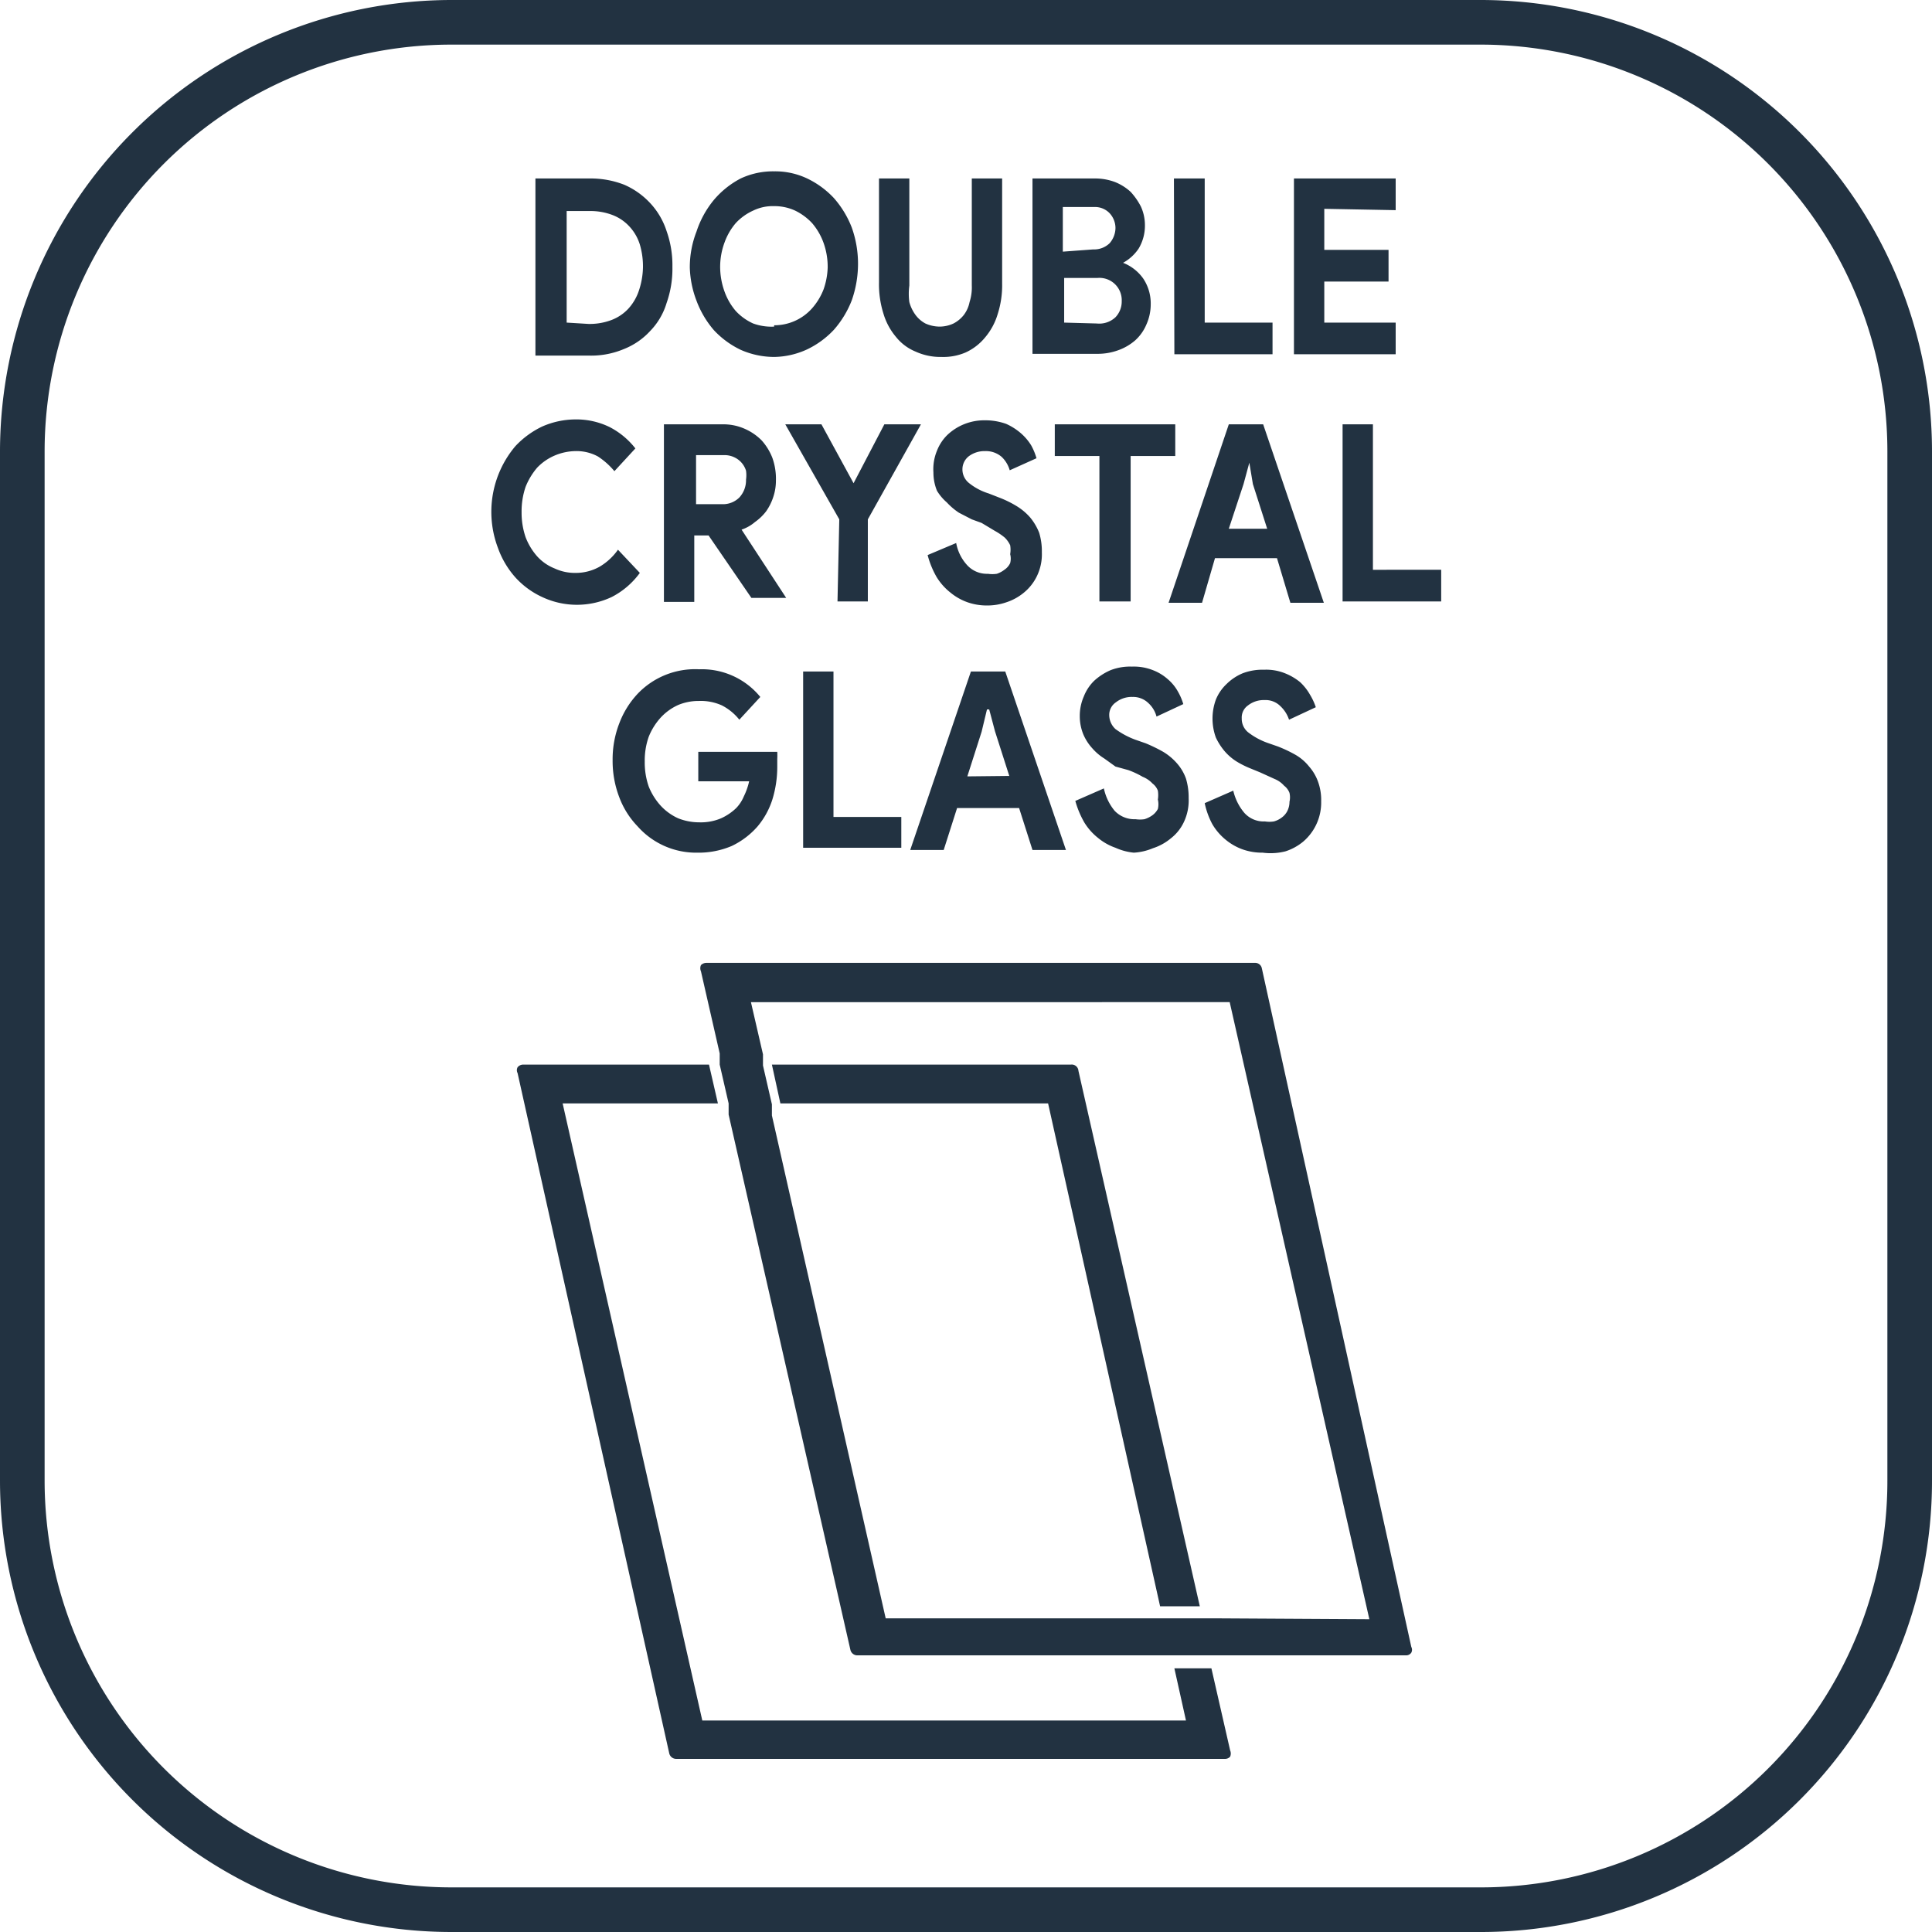 <svg xmlns="http://www.w3.org/2000/svg" viewBox="0 0 43.3 43.3"><defs><style>.cls-1{fill:#223241;}</style></defs><g id="Capa_2" data-name="Capa 2"><g id="Capa_1-2" data-name="Capa 1"><path class="cls-1" d="M12,4h1.22a2.07,2.07,0,0,1,.77.14,1.74,1.74,0,0,1,.58.41,1.67,1.67,0,0,1,.37.63,2.28,2.28,0,0,1,.13.8,2.3,2.3,0,0,1-.13.81,1.53,1.53,0,0,1-.37.63,1.59,1.59,0,0,1-.58.4,1.89,1.89,0,0,1-.77.15H12Zm1.19,3.26a1.38,1.38,0,0,0,.52-.09,1,1,0,0,0,.38-.26,1.13,1.13,0,0,0,.23-.4A1.74,1.74,0,0,0,14.41,6a1.72,1.72,0,0,0-.07-.52,1.05,1.05,0,0,0-.23-.4,1,1,0,0,0-.38-.26,1.38,1.38,0,0,0-.52-.09H12.7V7.23Z"/><path class="cls-1" d="M17.35,8a1.87,1.87,0,0,1-.75-.16,2,2,0,0,1-.6-.44,2.17,2.17,0,0,1-.39-.66A2.25,2.25,0,0,1,15.46,6a2.2,2.2,0,0,1,.15-.81A2.17,2.17,0,0,1,16,4.48,2,2,0,0,1,16.6,4a1.71,1.71,0,0,1,.75-.16,1.67,1.67,0,0,1,.74.16,2,2,0,0,1,.6.44,2.2,2.2,0,0,1,.4.66,2.42,2.42,0,0,1,.14.81,2.48,2.48,0,0,1-.14.82,2.2,2.2,0,0,1-.4.66,2,2,0,0,1-.6.44A1.82,1.82,0,0,1,17.35,8Zm0-.71a1.13,1.13,0,0,0,.85-.38,1.41,1.41,0,0,0,.26-.43A1.64,1.64,0,0,0,18.55,6a1.59,1.59,0,0,0-.09-.55A1.41,1.41,0,0,0,18.2,5a1.29,1.29,0,0,0-.38-.28,1.1,1.1,0,0,0-.47-.1,1,1,0,0,0-.47.1,1.21,1.21,0,0,0-.39.28,1.39,1.39,0,0,0-.25.43,1.58,1.58,0,0,0-.1.55,1.64,1.64,0,0,0,.1.56,1.39,1.39,0,0,0,.25.43,1.21,1.21,0,0,0,.39.28A1.2,1.2,0,0,0,17.35,7.32Z"/><path class="cls-1" d="M21.1,8a1.34,1.34,0,0,1-.58-.12,1.09,1.09,0,0,1-.44-.33,1.44,1.44,0,0,1-.28-.52,2.19,2.19,0,0,1-.1-.7V4h.68V6.4a1.4,1.4,0,0,0,0,.37.87.87,0,0,0,.14.29.67.67,0,0,0,.22.19.79.79,0,0,0,.32.07.74.74,0,0,0,.31-.07.71.71,0,0,0,.23-.19.7.7,0,0,0,.13-.29,1.07,1.07,0,0,0,.05-.37V4h.68V6.36a2.11,2.11,0,0,1-.1.68,1.44,1.44,0,0,1-.28.52,1.22,1.22,0,0,1-.44.34A1.27,1.27,0,0,1,21.1,8Z"/><path class="cls-1" d="M23.14,4h1.41a1.27,1.27,0,0,1,.44.08,1.15,1.15,0,0,1,.35.22,1.5,1.5,0,0,1,.23.33,1,1,0,0,1,.09.41,1,1,0,0,1-.14.53,1,1,0,0,1-.35.32v0a1,1,0,0,1,.45.35,1,1,0,0,1,.17.58,1.11,1.11,0,0,1-.1.46,1,1,0,0,1-.25.35,1.19,1.19,0,0,1-.38.22,1.34,1.34,0,0,1-.46.08H23.14ZM24.5,5.59a.5.5,0,0,0,.37-.14A.53.53,0,0,0,25,5.11a.49.49,0,0,0-.13-.33.45.45,0,0,0-.35-.14h-.7v1Zm.08,1.66A.53.53,0,0,0,25,7.11a.51.51,0,0,0,.14-.36.5.5,0,0,0-.55-.52h-.74v1Z"/><path class="cls-1" d="M26.31,4H27V7.23h1.52v.71h-2.2Z"/><path class="cls-1" d="M29.68,4.68V5.6h1.44v.71H29.68v.92h1.6v.71H29V4h2.28v.71Z"/><path class="cls-1" d="M14.34,12.84a1.79,1.79,0,0,1-.63.54,1.83,1.83,0,0,1-1.56,0,1.86,1.86,0,0,1-.6-.44,2,2,0,0,1-.39-.66A2.28,2.28,0,0,1,11.55,10a2,2,0,0,1,.6-.44,1.87,1.87,0,0,1,.75-.16,1.7,1.7,0,0,1,.76.17,1.75,1.75,0,0,1,.58.48l-.47.51a1.65,1.65,0,0,0-.37-.33,1,1,0,0,0-.5-.12,1.24,1.24,0,0,0-.47.1,1.19,1.19,0,0,0-.39.27,1.54,1.54,0,0,0-.26.43,1.7,1.7,0,0,0-.09.57,1.69,1.69,0,0,0,.09.56,1.41,1.41,0,0,0,.26.43,1.05,1.05,0,0,0,.39.27,1.07,1.07,0,0,0,.47.1,1.09,1.09,0,0,0,.54-.14,1.33,1.33,0,0,0,.41-.38Z"/><path class="cls-1" d="M14.88,9.51h1.31a1.18,1.18,0,0,1,.5.1,1.22,1.22,0,0,1,.38.26,1.28,1.28,0,0,1,.24.39,1.4,1.4,0,0,1,.08.51,1.15,1.15,0,0,1-.06.37,1.2,1.2,0,0,1-.16.32,1.14,1.14,0,0,1-.25.24.9.9,0,0,1-.3.17v0l1,1.53v0h-.78L15.88,12h-.32v1.49h-.68Zm1.31,1.79a.52.52,0,0,0,.38-.15.57.57,0,0,0,.15-.4.71.71,0,0,0,0-.2.49.49,0,0,0-.26-.3.51.51,0,0,0-.22-.05h-.64v1.1Z"/><path class="cls-1" d="M18.81,11.64,17.6,9.51h.81l.72,1.32h0l.69-1.32h.82l-1.19,2.13v1.84h-.68Z"/><path class="cls-1" d="M22.13,13.57a1.31,1.31,0,0,1-.44-.07,1.26,1.26,0,0,1-.39-.22,1.32,1.32,0,0,1-.31-.35,2,2,0,0,1-.2-.49l.64-.27a1,1,0,0,0,.24.49.6.6,0,0,0,.47.2.69.69,0,0,0,.2,0,.56.56,0,0,0,.17-.09.37.37,0,0,0,.13-.15.4.4,0,0,0,0-.2.6.6,0,0,0,0-.2.59.59,0,0,0-.12-.17,1.39,1.39,0,0,0-.22-.15L22,11.72l-.22-.08-.29-.15a1.49,1.49,0,0,1-.27-.23A1.1,1.1,0,0,1,21,11a1.07,1.07,0,0,1-.08-.41A1.08,1.08,0,0,1,21,10.1a1,1,0,0,1,.23-.35,1.2,1.2,0,0,1,.84-.33,1.38,1.38,0,0,1,.48.08,1.33,1.33,0,0,1,.33.21,1.18,1.18,0,0,1,.23.27,1.38,1.38,0,0,1,.12.29l-.6.27a.67.67,0,0,0-.18-.3.54.54,0,0,0-.37-.13.59.59,0,0,0-.36.11.37.37,0,0,0-.15.3.39.39,0,0,0,.14.3,1.33,1.33,0,0,0,.45.24l.23.09a2.35,2.35,0,0,1,.39.19,1.3,1.3,0,0,1,.31.26,1.27,1.27,0,0,1,.2.34,1.42,1.42,0,0,1,.06.44,1.12,1.12,0,0,1-.11.53,1.09,1.09,0,0,1-.29.37,1.2,1.2,0,0,1-.4.22A1.29,1.29,0,0,1,22.13,13.57Z"/><path class="cls-1" d="M24.64,13.48V10.22h-1V9.51h2.7v.71h-1v3.26Z"/><path class="cls-1" d="M27.54,9.51h.77l1.36,4h-.75l-.3-1H27.23l-.29,1h-.75Zm.86,2.34-.32-1L28,10.37h0l-.13.48-.33,1Z"/><path class="cls-1" d="M30.09,9.51h.68v3.26H32.3v.71H30.09Z"/><path class="cls-1" d="M15.65,16.85h1.77a1.57,1.57,0,0,1,0,.16c0,.06,0,.12,0,.18a2.48,2.48,0,0,1-.11.73,1.77,1.77,0,0,1-.33.6,1.79,1.79,0,0,1-.58.44,1.89,1.89,0,0,1-.77.15,1.75,1.75,0,0,1-1.34-.59,1.89,1.89,0,0,1-.41-.65,2.27,2.27,0,0,1-.15-.83,2.23,2.23,0,0,1,.15-.83,2,2,0,0,1,.41-.66A1.78,1.78,0,0,1,15.67,15a1.69,1.69,0,0,1,1.37.62l-.47.51a1.2,1.2,0,0,0-.39-.32,1.15,1.15,0,0,0-.52-.1,1.18,1.18,0,0,0-.46.09,1.21,1.21,0,0,0-.39.28,1.43,1.43,0,0,0-.27.43,1.6,1.6,0,0,0-.09.56,1.64,1.64,0,0,0,.09.56,1.43,1.43,0,0,0,.27.43,1.21,1.21,0,0,0,.39.28,1.27,1.27,0,0,0,.47.09,1.16,1.16,0,0,0,.49-.09,1.2,1.2,0,0,0,.34-.23.84.84,0,0,0,.17-.26,1.5,1.5,0,0,0,.12-.34H15.65Z"/><path class="cls-1" d="M18,15.05h.68v3.26h1.52V19H18Z"/><path class="cls-1" d="M21.76,15.05h.77l1.36,4h-.75l-.3-.94H21.45l-.3.94H20.4Zm.86,2.34-.32-1-.13-.49h-.05L22,16.4l-.32,1Z"/><path class="cls-1" d="M25.41,19.11A1.31,1.31,0,0,1,25,19a1.26,1.26,0,0,1-.39-.22,1.32,1.32,0,0,1-.31-.35,2.1,2.1,0,0,1-.2-.48l.64-.28a1.17,1.17,0,0,0,.24.5.61.61,0,0,0,.47.19.69.69,0,0,0,.2,0,.61.61,0,0,0,.18-.09.41.41,0,0,0,.12-.14.46.46,0,0,0,0-.21.64.64,0,0,0,0-.2.36.36,0,0,0-.12-.16.61.61,0,0,0-.22-.15,2,2,0,0,0-.32-.15L25,17.18,24.75,17a1.18,1.18,0,0,1-.27-.23,1.1,1.1,0,0,1-.2-.31,1.07,1.07,0,0,1-.08-.41,1.08,1.08,0,0,1,.09-.44,1,1,0,0,1,.23-.35,1.31,1.31,0,0,1,.37-.24,1.21,1.21,0,0,1,.48-.08,1.16,1.16,0,0,1,.47.08,1.08,1.08,0,0,1,.33.2,1,1,0,0,1,.23.28,1.31,1.31,0,0,1,.12.28l-.6.28a.62.62,0,0,0-.18-.3.49.49,0,0,0-.36-.14.57.57,0,0,0-.37.12.34.34,0,0,0-.15.29.43.43,0,0,0,.14.31,1.82,1.82,0,0,0,.45.24l.23.08a3.54,3.54,0,0,1,.39.19,1.3,1.3,0,0,1,.31.26,1.05,1.05,0,0,1,.2.34,1.46,1.46,0,0,1,.06.44,1.13,1.13,0,0,1-.11.54,1,1,0,0,1-.29.36,1.2,1.2,0,0,1-.4.22A1.29,1.29,0,0,1,25.41,19.11Z"/><path class="cls-1" d="M28.3,19.11a1.31,1.31,0,0,1-.44-.07,1.26,1.26,0,0,1-.39-.22,1.29,1.29,0,0,1-.3-.35A1.75,1.75,0,0,1,27,18l.64-.28a1.18,1.18,0,0,0,.25.5.58.58,0,0,0,.46.19.64.64,0,0,0,.2,0,.51.51,0,0,0,.18-.09.41.41,0,0,0,.12-.14.46.46,0,0,0,.05-.21.45.45,0,0,0,0-.2.36.36,0,0,0-.12-.16.57.57,0,0,0-.21-.15l-.33-.15-.22-.09a2.1,2.1,0,0,1-.3-.15,1.18,1.18,0,0,1-.27-.23,1.38,1.38,0,0,1-.2-.31,1.24,1.24,0,0,1,0-.85,1,1,0,0,1,.24-.35,1.13,1.13,0,0,1,.36-.24,1.24,1.24,0,0,1,.48-.08,1.13,1.13,0,0,1,.47.08,1.27,1.27,0,0,1,.34.2,1.18,1.18,0,0,1,.22.28,1.38,1.38,0,0,1,.13.28l-.6.28a.73.73,0,0,0-.19-.3.47.47,0,0,0-.36-.14.57.57,0,0,0-.37.12.33.33,0,0,0-.14.29.39.39,0,0,0,.14.31,1.57,1.57,0,0,0,.44.24l.23.08a3,3,0,0,1,.4.19,1.08,1.08,0,0,1,.3.26,1.05,1.05,0,0,1,.2.34,1.2,1.2,0,0,1,.07.44,1.15,1.15,0,0,1-.4.9,1.2,1.2,0,0,1-.4.22A1.35,1.35,0,0,1,28.3,19.11Z"/><path class="cls-1" d="M24,23.86H17.3l.19.87h6L26,36h.89L24.17,24A.15.15,0,0,0,24,23.86Z"/><path class="cls-1" d="M26.32,37.39l.26,1.17H15.74L12.61,24.73h3.48l-.2-.87H11.72a.16.16,0,0,0-.12.06.14.14,0,0,0,0,.13L15,39.3a.16.16,0,0,0,.15.12h12.3a.15.15,0,0,0,.12-.05.18.18,0,0,0,0-.14l-.42-1.84Z"/><path class="cls-1" d="M28.28,21.7a.15.15,0,0,0-.15-.12H15.83a.17.17,0,0,0-.12.05.17.17,0,0,0,0,.14l.42,1.84,0,.12,0,.13.2.87,0,.12,0,.13,2.73,12a.16.16,0,0,0,.15.12h12.3a.14.14,0,0,0,.12-.06.14.14,0,0,0,0-.13ZM27.21,36.27H19.85L17.3,25l0-.13,0-.12-.2-.87,0-.13,0-.12-.27-1.17H27.56l3.13,13.83Z"/><path class="cls-1" d="M33.19,43.3H10.11A10.12,10.12,0,0,1,0,33.19V10.11A10.13,10.13,0,0,1,10.11,0H33.19A10.12,10.12,0,0,1,43.3,10.11V33.19A10.11,10.11,0,0,1,33.19,43.3ZM10.11,1A9.12,9.12,0,0,0,1,10.11V33.19a9.12,9.12,0,0,0,9.11,9.11H33.19a9.11,9.11,0,0,0,9.11-9.11V10.11A9.12,9.12,0,0,0,33.19,1Z"/></g></g></svg>